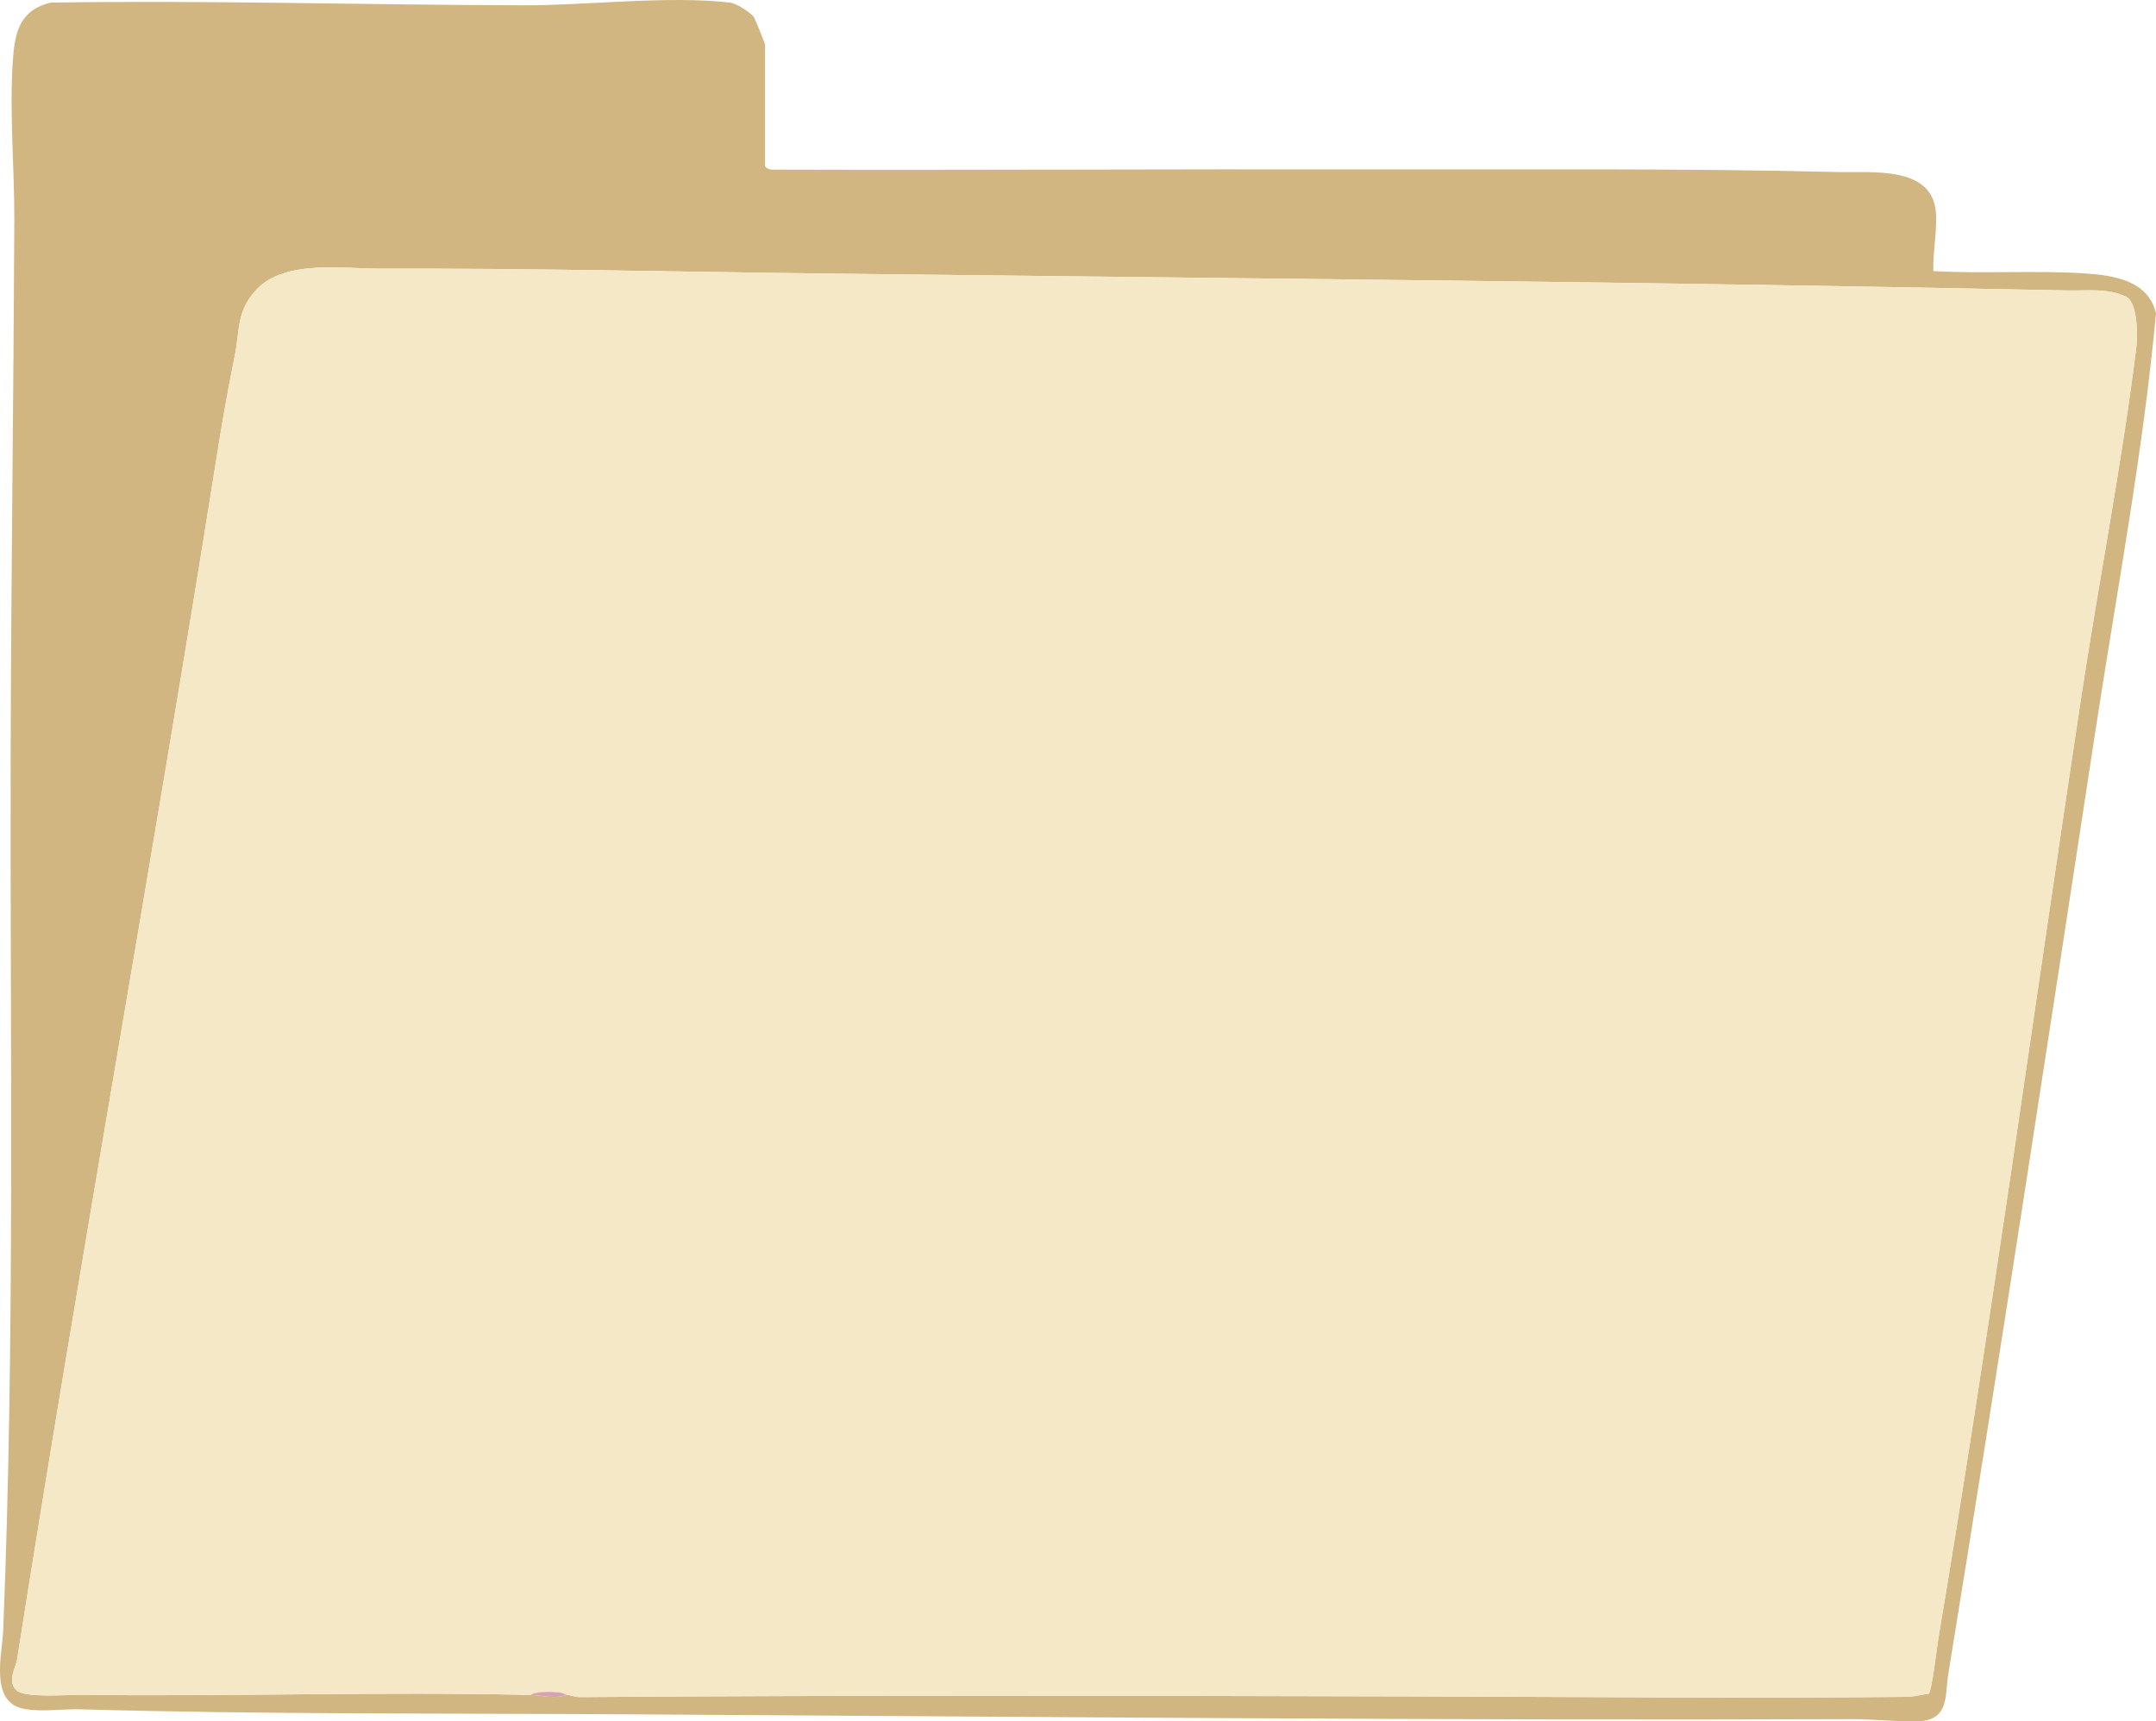 <?xml version="1.0" encoding="UTF-8"?><svg id="Layer_1" xmlns="http://www.w3.org/2000/svg" width="890.4" height="711.05" viewBox="0 0 890.4 711.05"><g id="_8y6Zal.tif"><path d="M315.97,68.52c.34,1.1,2.3,1.65,3.45,1.55,82.43.25,164.57-.25,246.82-.09,63.68.12,128.85-.52,192.7,1.09,14,.35,38.86-2.73,40.53,16.39.66,7.51-1.29,16.76-1.04,24.51,20.36,1.17,42.3-.35,62.47.96,11.99.78,26.41,2.91,29.5,16.53-5.35,57.63-16.19,114.73-24.92,171.87-19.84,129.9-39.74,260.53-60.91,390.47-1.39,8.55.63,18.88-12.73,19.24-8.05.22-18.54-.95-26.87-.92-167.22.65-337.35-.98-504.45-1.98-76.29-.46-151.83.06-227.75-2.08-6.94-.2-15.21,1.19-22.72-.16-14.56-2.61-9.14-22.4-8.74-32.23,4.95-121.4,2.78-243.65,3.1-364.37.19-72.12,1.19-145.04,1.51-217.98.09-21.34-2.04-44.53-.65-65.78C6.06,13.54,7.89,4.39,20.78,1.08,85.99.05,151.81,2.07,216.6,2.19c25.88.04,59.71-4.09,84.91-1.1,2.71.32,8.41,4,9.9,6.08.36.5,4.56,10.8,4.56,11.42v49.93ZM219.08,700.13c4.92.11,9.49,1.86,14.98,0,1.85.11,3.54.91,5.38.9,115.12-.83,230.84-.56,344.9-.28,67.25.16,136.43.83,203.6.17,2.44-.02,5.9-1.09,8.55-1.23,1.31-.89,3.43-19.36,4.03-22.93,21.49-128.07,39.4-259.29,58.94-388.46,7.28-48.13,16.88-96.89,22.82-144.95.58-4.69.58-18.35-4.2-20.73-7.49-3.72-16.17-2.47-24.25-2.64-170.98-3.59-343.56-4.99-514.43-7-60.31-.71-120.94-2.21-181.8-1.99-15.61.06-39.68-3.84-51.45,8.39-8.67,9.01-7.05,17.15-9.22,27.73-3.18,15.51-5.38,28.57-7.84,44.09-26.2,164.86-56.11,329.43-82.02,494.2-.56,3.55-4.22,8.87-.31,12.78,3.33,3.33,21.33,1.83,27.07,1.9,61.5.76,123.51-1.39,185.25.05Z" fill="#d1b682"/><path d="M219.08,700.13c-61.74-1.44-123.75.71-185.25-.05-5.73-.07-23.74,1.43-27.07-1.9-3.91-3.91-.24-9.23.31-12.78,25.92-164.77,55.83-329.33,82.02-494.2,2.47-15.51,4.66-28.58,7.84-44.09,2.17-10.59.55-18.72,9.22-27.73,11.77-12.24,35.84-8.34,51.45-8.39,60.86-.21,121.48,1.28,181.8,1.99,170.87,2.01,343.45,3.4,514.43,7,8.07.17,16.76-1.09,24.25,2.64,4.78,2.38,4.78,16.04,4.2,20.73-5.94,48.06-15.54,96.82-22.82,144.95-19.54,129.18-37.45,260.39-58.94,388.46-.6,3.57-2.71,22.04-4.03,22.93-2.66.14-6.11,1.21-8.55,1.23-67.17.66-136.35,0-203.6-.17-114.06-.28-229.79-.55-344.9.28-1.84.01-3.53-.79-5.38-.9-.18-.01-1.68-.92-3.38-1.07-3.22-.29-9.06-.45-11.6,1.07Z" fill="#f5e8c6"/><path d="M234.07,700.13c-5.49,1.86-10.06.11-14.98,0,2.54-1.53,8.39-1.36,11.6-1.07,1.7.15,3.2,1.06,3.38,1.07Z" fill="#d8a2b2"/></g></svg>
